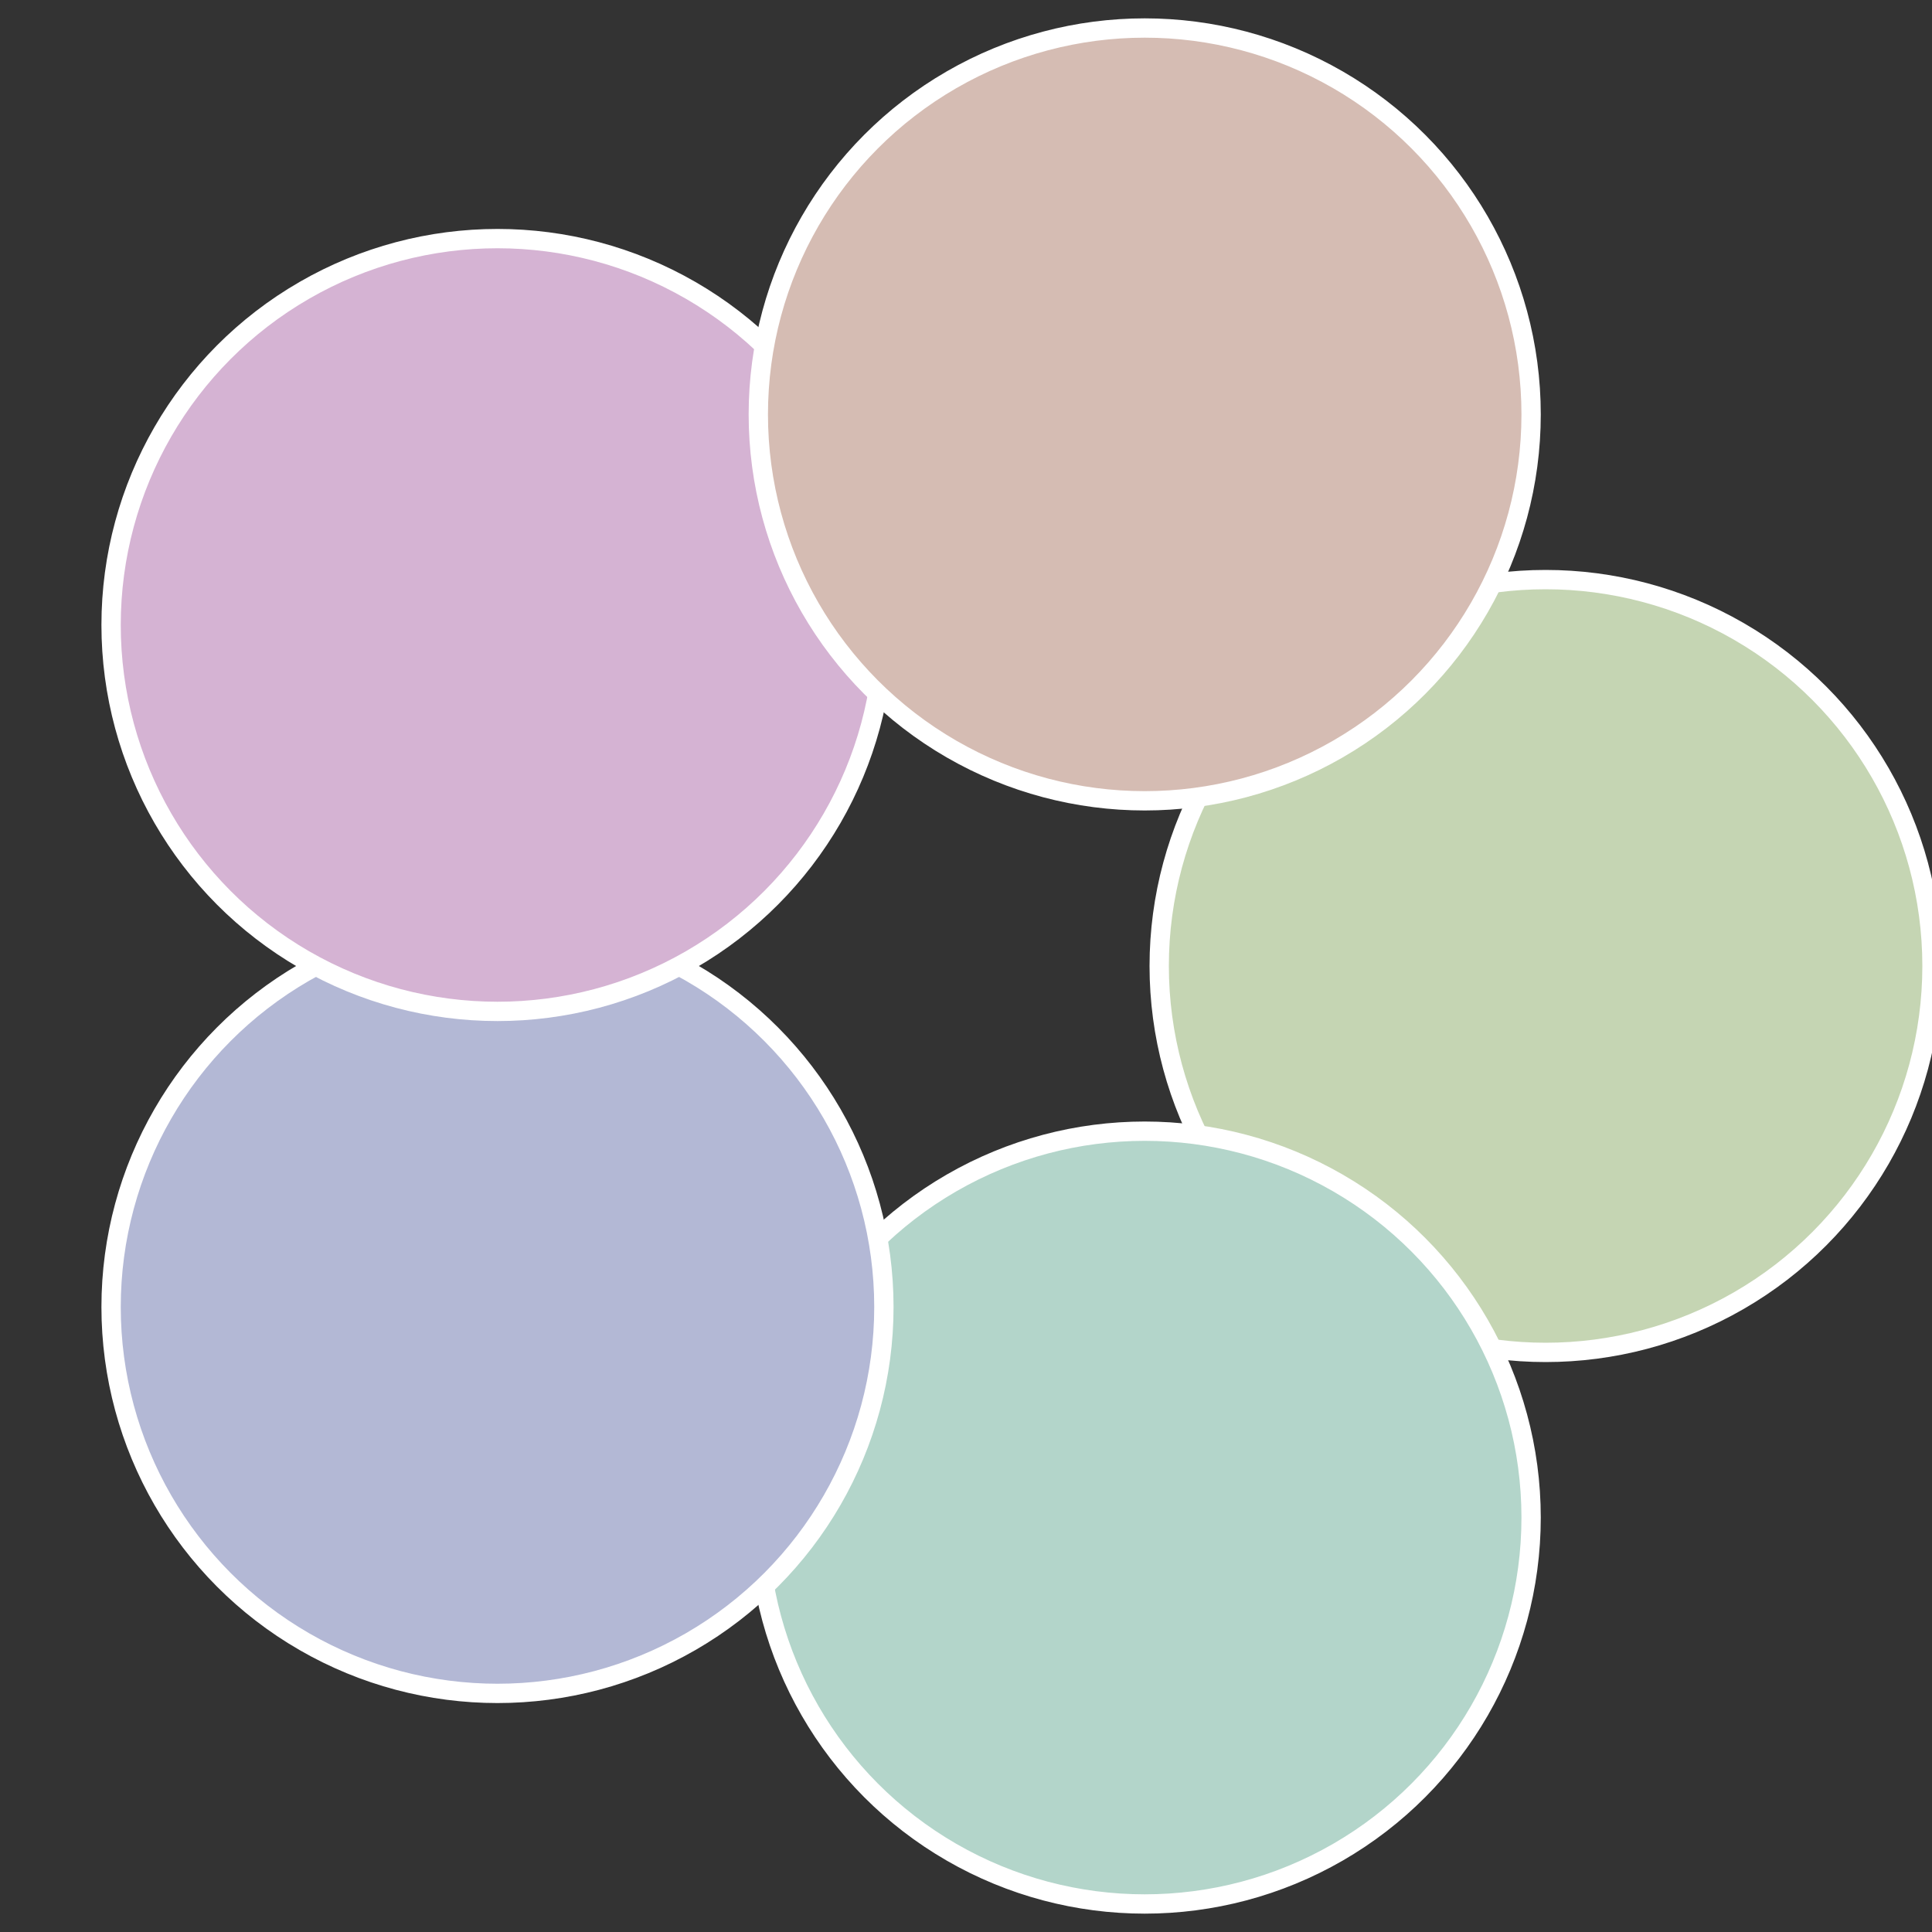<?xml version="1.0" standalone="no"?>
<svg width="500" height="500" viewBox="-1 -1 2 2" xmlns="http://www.w3.org/2000/svg">
 
                <rect x="-1" y="-1" width="2" height="2" fill="#333333" stroke="none"/>
 
                <circle cx="0.6" cy="0" r="0.4" fill="#c5d5b3" stroke="#fff" stroke-width="1%" />
             
                <circle cx="0.185" cy="0.571" r="0.4" fill="#b3d5ca" stroke="#fff" stroke-width="1%" />
             
                <circle cx="-0.485" cy="0.353" r="0.4" fill="#b3b8d5" stroke="#fff" stroke-width="1%" />
             
                <circle cx="-0.485" cy="-0.353" r="0.4" fill="#d5b3d3" stroke="#fff" stroke-width="1%" />
             
                <circle cx="0.185" cy="-0.571" r="0.4" fill="#d5bcb3" stroke="#fff" stroke-width="1%" />
            </svg>
